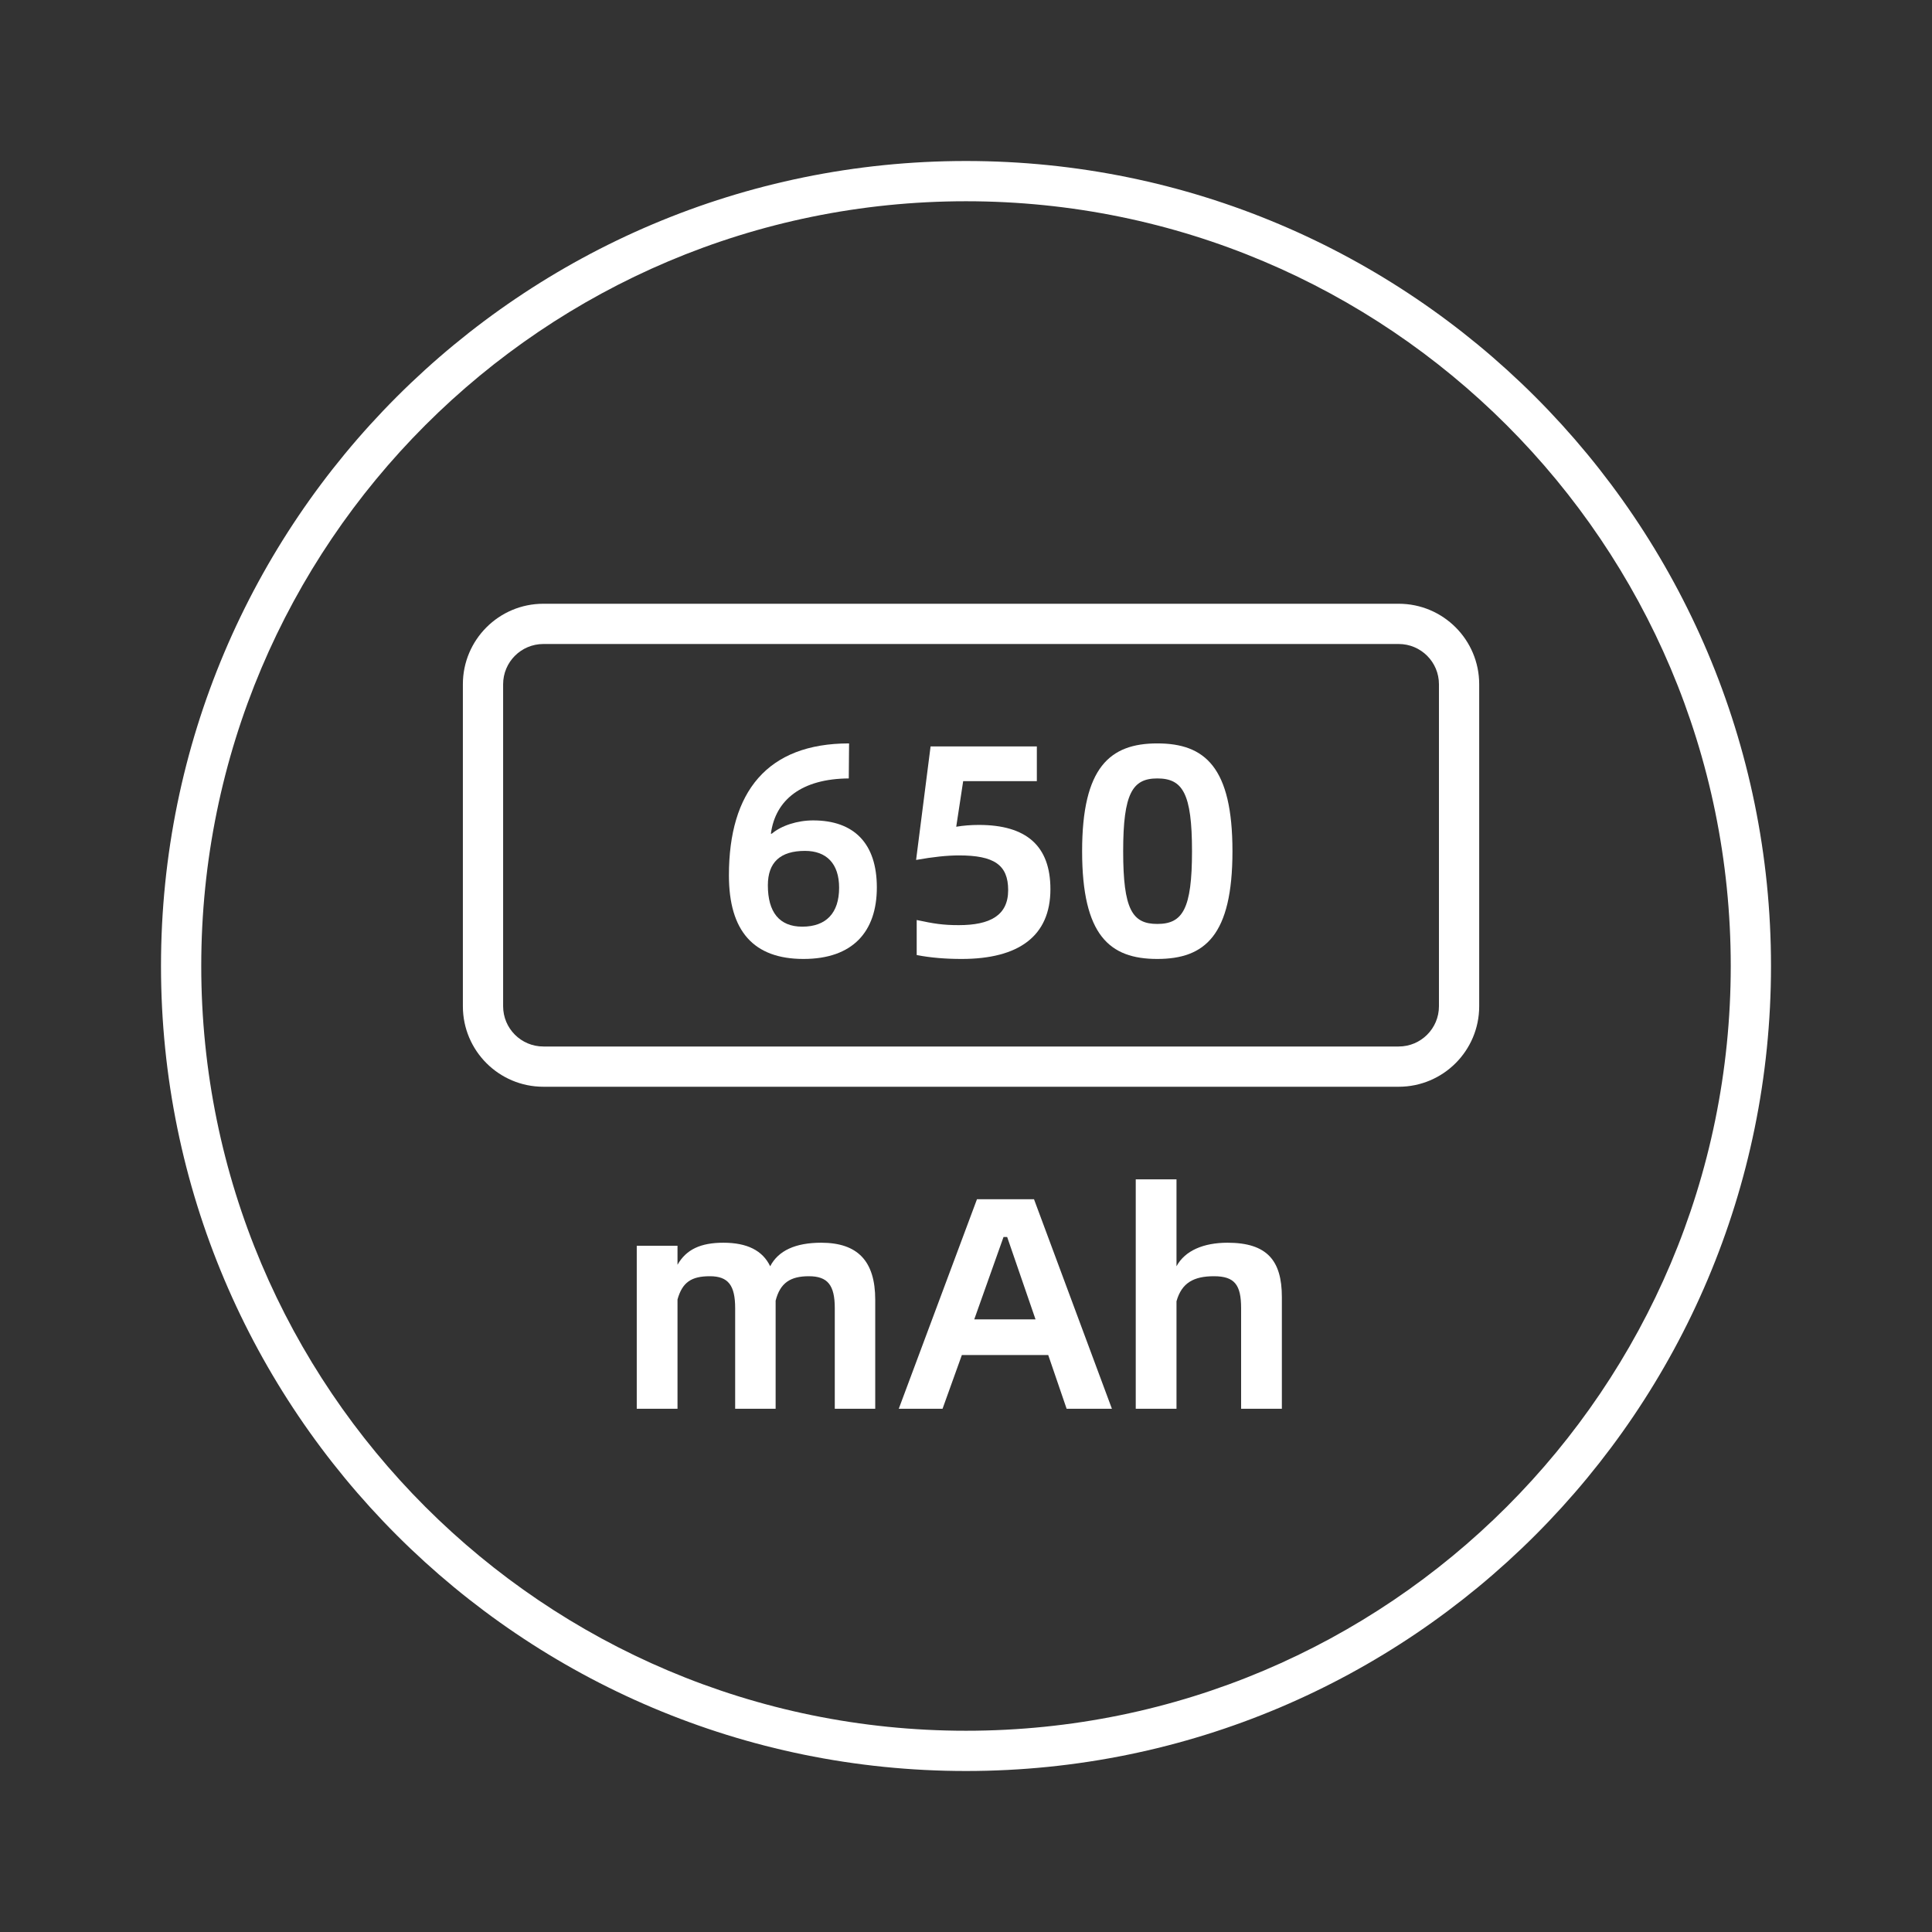 <svg xmlns="http://www.w3.org/2000/svg" xmlns:xlink="http://www.w3.org/1999/xlink" fill="none" version="1.1" width="108" height="108" viewBox="0 0 108 108"><rect x="0" y="0" width="108" height="108" fill="#333333" stroke="none"/><defs><clipPath id="master_svg0_1_563"><rect x="0" y="0" width="108" height="108" rx="0"/></clipPath></defs><g clip-path="url(#master_svg0_1_563)"><g><g><g><g></g><g><path d="M54,9C78.853,9,99,29.147,99,54C99,78.853,78.853,99,54,99C29.147,99,9,78.853,9,54C9,29.147,29.147,9,54,9ZM54,11.25C30.39,11.25,11.25,30.39,11.25,54C11.25,77.61,30.39,96.75,54,96.75C77.61,96.75,96.75,77.61,96.75,54C96.75,30.39,77.61,11.25,54,11.25Z" fill="#FFFFFF" fill-opacity="1"/></g><g><path d="M78.188,33.75C80.673,33.75,82.688,35.765,82.688,38.25L82.688,56.25C82.688,58.735,80.673,60.75,78.188,60.75L30.375,60.75C27.89,60.75,25.875,58.735,25.875,56.25L25.875,38.25C25.875,35.765,27.89,33.75,30.375,33.75L78.188,33.75ZM78.188,36L30.375,36C29.132,36,28.125,37.007,28.125,38.25L28.125,56.25C28.125,57.493,29.132,58.5,30.375,58.5L78.188,58.5C79.43,58.5,80.438,57.493,80.438,56.25L80.438,38.25C80.438,37.007,79.43,36,78.188,36Z" fill="#FFFFFF" fill-opacity="1"/></g><g><g><path d="M48.926,72.658C48.926,70.498,47.948,69.469,45.906,69.469C44.471,69.469,43.509,69.907,43.054,70.785C42.632,69.907,41.771,69.469,40.438,69.469C39.173,69.469,38.363,69.84,37.873,70.701L37.873,69.637L35.595,69.637L35.595,78.75L37.873,78.75L37.873,72.641C38.143,71.679,38.649,71.342,39.679,71.342C40.708,71.342,41.096,71.848,41.096,73.131L41.096,78.75L43.358,78.75L43.358,72.709C43.611,71.713,44.184,71.342,45.214,71.342C46.277,71.342,46.665,71.848,46.665,73.131L46.665,78.75L48.926,78.75L48.926,72.658Z" fill="#FFFFFF" fill-opacity="1"/></g><g><path d="M58.596,75.746L59.625,78.75L62.156,78.75L57.802,67.039L54.613,67.039L50.242,78.75L52.689,78.75L53.769,75.746L58.596,75.746ZM54.461,73.755L56.098,69.148L56.301,69.148L57.887,73.755L54.461,73.755Z" fill="#FFFFFF" fill-opacity="1"/></g><g><path d="M71.657,72.506C71.657,70.464,70.83,69.469,68.619,69.469C67.286,69.469,66.24,69.907,65.767,70.785L65.767,65.925L63.489,65.925L63.489,78.75L65.767,78.75L65.767,72.742C66.054,71.713,66.729,71.342,67.86,71.342C69.024,71.342,69.379,71.831,69.379,73.131L69.379,78.75L71.657,78.75L71.657,72.506Z" fill="#FFFFFF" fill-opacity="1"/></g></g><g><g><path d="M40.747,48.932C40.747,52.054,42.131,53.606,44.916,53.606C47.666,53.606,49.016,52.087,49.016,49.607C49.016,47.16,47.751,45.861,45.456,45.861C44.578,45.861,43.684,46.147,43.144,46.603L43.093,46.603C43.346,44.696,44.831,43.532,47.447,43.515L47.464,41.557C42.891,41.557,40.747,44.257,40.747,48.932ZM44.848,51.801C43.566,51.801,42.924,50.991,42.924,49.489C42.924,48.206,43.616,47.565,45,47.565C46.198,47.565,46.907,48.274,46.907,49.624C46.907,51.041,46.181,51.801,44.848,51.801Z" fill="#FFFFFF" fill-opacity="1"/></g><g><path d="M51.244,53.387C52.02,53.539,52.864,53.606,53.758,53.606C56.931,53.606,58.719,52.341,58.719,49.708C58.719,47.278,57.369,46.114,54.72,46.114C54.281,46.114,53.859,46.147,53.454,46.215L53.842,43.667L57.96,43.667L57.96,41.726L52.02,41.726L51.21,48.071C52.155,47.902,52.948,47.818,53.606,47.818C55.564,47.818,56.357,48.341,56.357,49.759C56.357,51.176,55.344,51.716,53.589,51.716C52.712,51.716,52.189,51.632,51.244,51.429L51.244,53.387Z" fill="#FFFFFF" fill-opacity="1"/></g><g><path d="M60.491,47.582C60.491,52.29,62.027,53.606,64.693,53.606C67.359,53.606,68.895,52.29,68.895,47.582C68.895,42.891,67.359,41.557,64.693,41.557C62.044,41.557,60.491,42.891,60.491,47.582ZM64.693,51.649C63.292,51.649,62.786,50.839,62.786,47.582C62.786,44.342,63.309,43.515,64.693,43.515C66.111,43.515,66.634,44.342,66.634,47.582C66.634,50.822,66.111,51.649,64.693,51.649Z" fill="#FFFFFF" fill-opacity="1"/></g></g></g></g></g></g></svg>